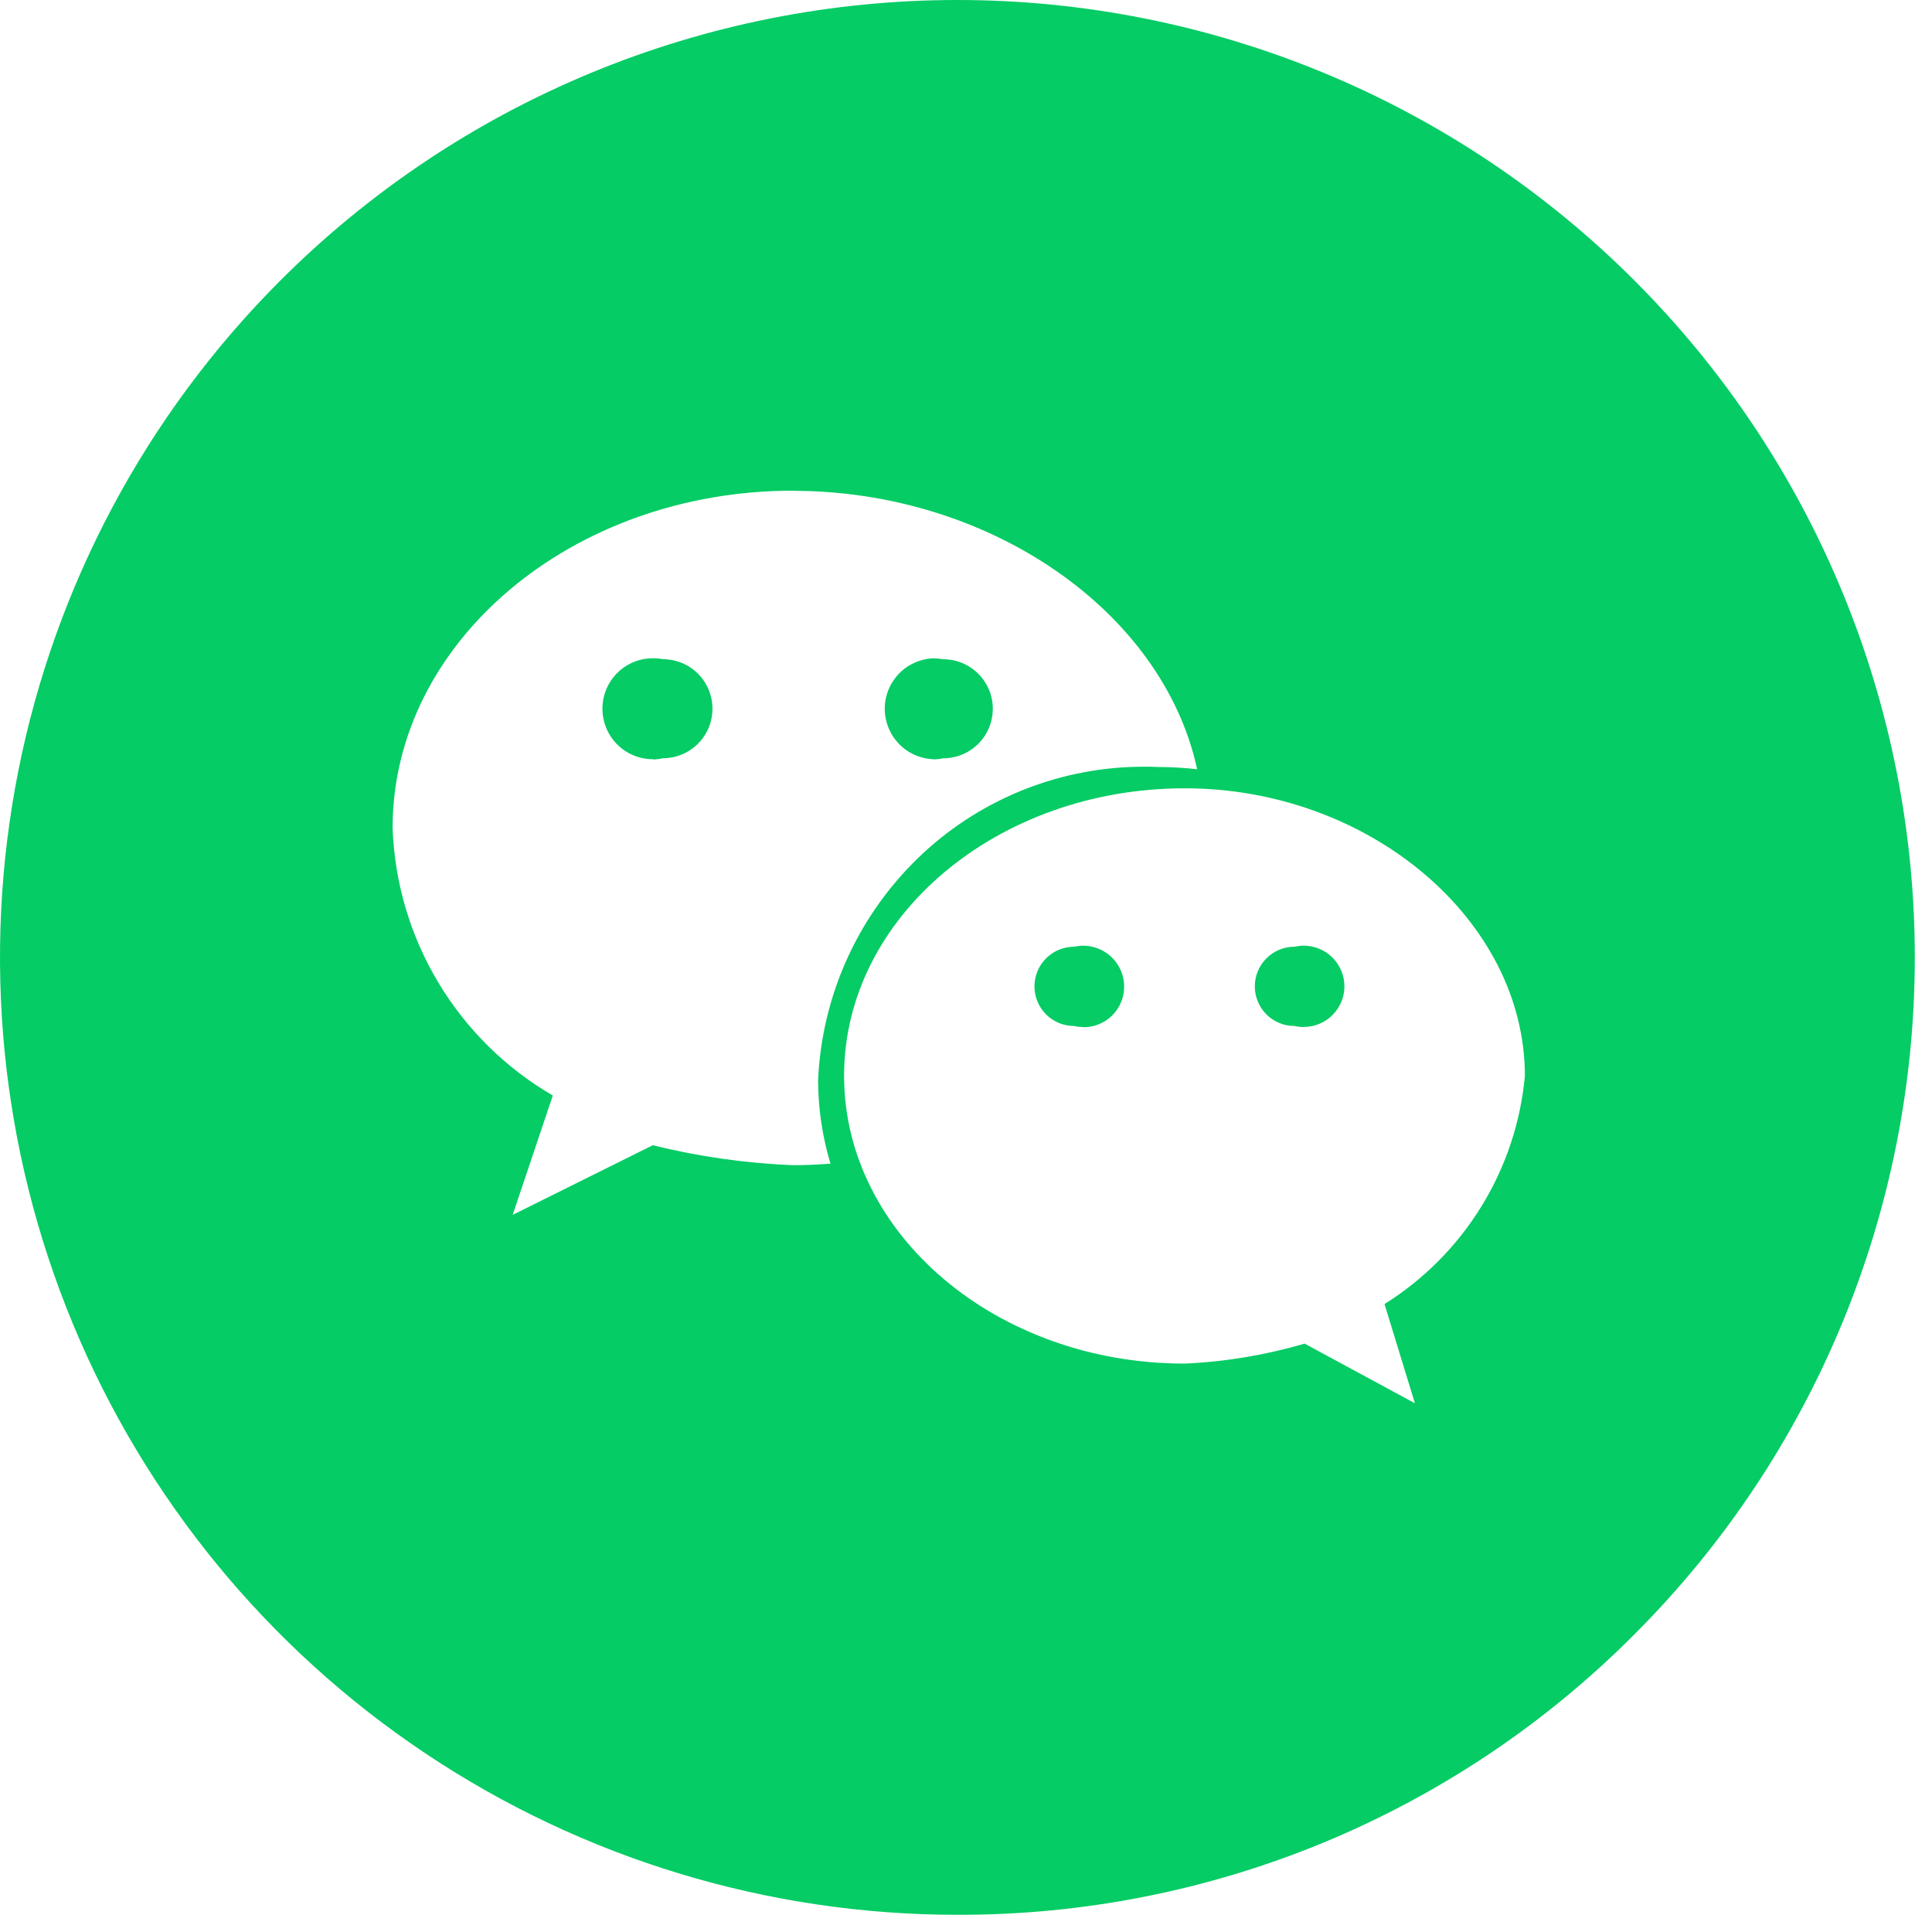<svg width="39" height="39" viewBox="0 0 39 39" fill="none" xmlns="http://www.w3.org/2000/svg">
<path d="M19.327 38.653C15.505 38.653 11.768 37.52 8.59 35.396C5.411 33.273 2.934 30.254 1.471 26.723C0.008 23.191 -0.374 19.305 0.371 15.556C1.117 11.807 2.958 8.363 5.661 5.661C7.456 3.866 9.586 2.442 11.931 1.471C14.276 0.5 16.789 1.89093e-08 19.327 0C21.865 -1.89093e-08 24.378 0.5 26.723 1.471C29.067 2.442 31.198 3.866 32.992 5.661C34.787 7.455 36.211 9.586 37.182 11.931C38.153 14.275 38.653 16.788 38.653 19.326C38.653 21.864 38.153 24.377 37.182 26.722C36.211 29.067 34.787 31.198 32.992 32.992C31.202 34.792 29.072 36.219 26.727 37.191C24.381 38.162 21.866 38.659 19.327 38.653ZM26.336 27.123L28.562 28.327L27.948 26.324C28.743 25.827 29.412 25.152 29.904 24.354C30.396 23.555 30.696 22.654 30.782 21.72C30.782 18.573 27.64 15.913 23.916 15.913C20.124 15.913 17.039 18.516 17.039 21.716C17.039 24.916 20.12 27.526 23.912 27.526C24.733 27.49 25.547 27.354 26.336 27.123ZM16.007 9.905C11.548 9.905 7.925 12.959 7.925 16.713C7.964 17.813 8.28 18.886 8.846 19.83C9.411 20.775 10.207 21.561 11.159 22.114L10.349 24.524L13.177 23.118C14.105 23.348 15.055 23.483 16.01 23.521C16.245 23.521 16.489 23.511 16.764 23.49C16.601 22.946 16.517 22.383 16.514 21.816C16.588 20.063 17.352 18.411 18.639 17.219C19.853 16.096 21.447 15.474 23.1 15.477C23.2 15.477 23.299 15.477 23.395 15.483C23.653 15.484 23.91 15.499 24.166 15.528C23.471 12.325 19.962 9.908 16.007 9.908V9.905ZM26.322 20.732C26.258 20.732 26.193 20.725 26.13 20.711C25.918 20.711 25.714 20.627 25.564 20.477C25.414 20.327 25.33 20.123 25.33 19.911C25.33 19.699 25.414 19.496 25.564 19.346C25.714 19.196 25.918 19.111 26.13 19.111C26.192 19.098 26.255 19.09 26.319 19.09C26.536 19.09 26.745 19.177 26.898 19.33C27.052 19.484 27.139 19.693 27.139 19.91C27.139 20.128 27.052 20.336 26.898 20.49C26.745 20.644 26.536 20.73 26.319 20.73L26.322 20.732ZM21.871 20.732C21.808 20.732 21.744 20.725 21.682 20.711C21.47 20.711 21.266 20.627 21.116 20.477C20.966 20.327 20.882 20.123 20.882 19.911C20.882 19.699 20.966 19.496 21.116 19.346C21.266 19.196 21.47 19.111 21.682 19.111C21.743 19.098 21.806 19.09 21.869 19.09C22.002 19.091 22.133 19.124 22.251 19.186C22.369 19.248 22.47 19.338 22.546 19.448C22.632 19.571 22.682 19.715 22.691 19.864C22.701 20.014 22.669 20.163 22.599 20.296C22.53 20.429 22.425 20.541 22.297 20.618C22.169 20.695 22.021 20.736 21.871 20.736V20.732ZM13.18 15.326C12.909 15.326 12.65 15.219 12.459 15.027C12.268 14.836 12.161 14.577 12.161 14.307C12.161 14.037 12.268 13.777 12.459 13.586C12.65 13.395 12.909 13.288 13.18 13.288C13.248 13.287 13.316 13.293 13.382 13.307C13.647 13.307 13.902 13.412 14.089 13.599C14.277 13.787 14.382 14.041 14.382 14.306C14.382 14.571 14.277 14.826 14.089 15.013C13.902 15.201 13.647 15.306 13.382 15.306C13.317 15.321 13.25 15.329 13.183 15.331L13.18 15.326ZM18.845 15.326C18.581 15.317 18.33 15.206 18.147 15.016C17.963 14.826 17.86 14.572 17.86 14.307C17.86 14.043 17.963 13.789 18.147 13.599C18.33 13.409 18.581 13.298 18.845 13.289C18.911 13.29 18.977 13.296 19.042 13.308C19.307 13.308 19.561 13.413 19.748 13.601C19.936 13.788 20.041 14.042 20.041 14.307C20.041 14.573 19.936 14.827 19.748 15.014C19.561 15.202 19.307 15.307 19.042 15.307C18.978 15.32 18.913 15.328 18.848 15.329L18.845 15.326Z" fill="#05CC65"/>
</svg>
